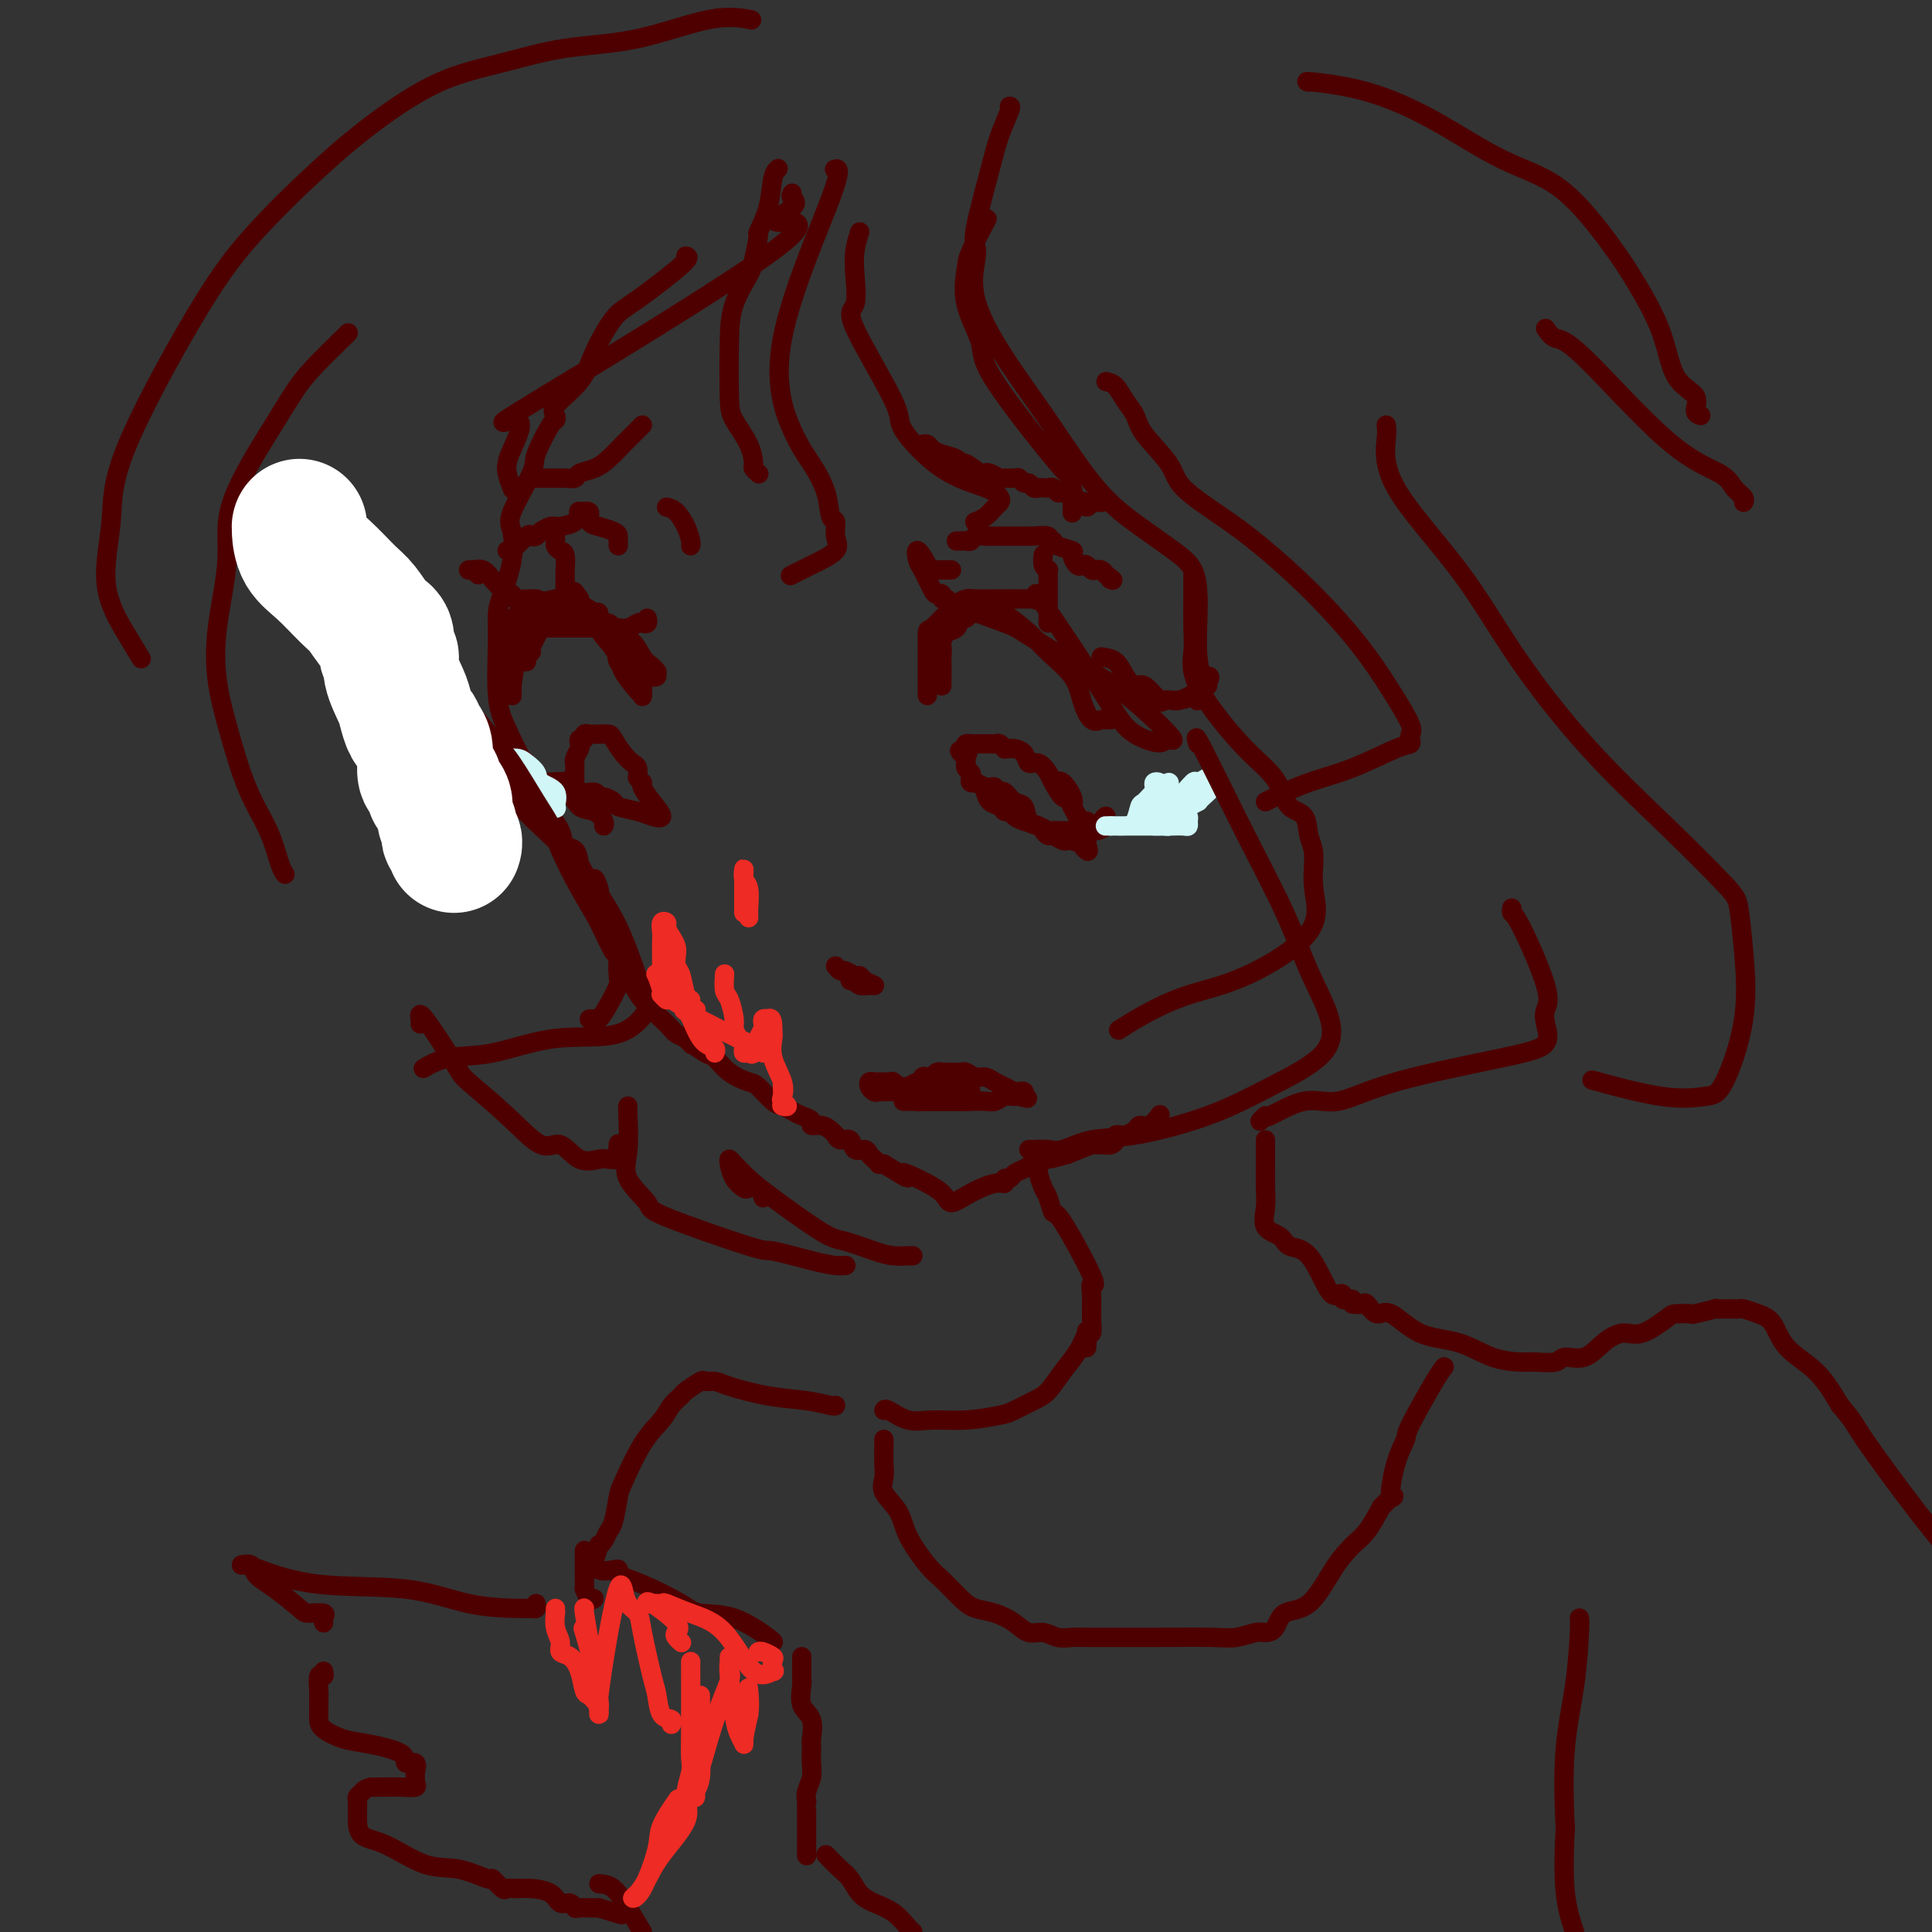 <svg viewBox='0 0 400 400' version='1.1' xmlns='http://www.w3.org/2000/svg' xmlns:xlink='http://www.w3.org/1999/xlink'><rect x="0" y="0" width="400" height="400" fill="#333333" stroke="none"/><g fill='none' stroke='#4E0000' stroke-width='4' stroke-linecap='round' stroke-linejoin='round'><path d='M142,53c0.474,0.127 0.948,0.255 -1,2c-1.948,1.745 -6.316,5.108 -9,7c-2.684,1.892 -3.682,2.313 -5,4c-1.318,1.687 -2.955,4.638 -4,7c-1.045,2.362 -1.496,4.134 -3,6c-1.504,1.866 -4.061,3.827 -5,5c-0.939,1.173 -0.262,1.558 0,2c0.262,0.442 0.108,0.941 0,1c-0.108,0.059 -0.169,-0.321 -1,1c-0.831,1.321 -2.431,4.342 -3,6c-0.569,1.658 -0.106,1.952 -1,4c-0.894,2.048 -3.143,5.849 -4,8c-0.857,2.151 -0.320,2.652 0,4c0.320,1.348 0.424,3.542 0,6c-0.424,2.458 -1.377,5.179 -2,7c-0.623,1.821 -0.917,2.741 -1,4c-0.083,1.259 0.043,2.855 0,6c-0.043,3.145 -0.257,7.837 0,11c0.257,3.163 0.985,4.796 2,7c1.015,2.204 2.318,4.979 3,6c0.682,1.021 0.745,0.289 1,1c0.255,0.711 0.702,2.864 1,4c0.298,1.136 0.446,1.254 1,2c0.554,0.746 1.514,2.121 2,3c0.486,0.879 0.498,1.263 1,2c0.502,0.737 1.495,1.826 2,3c0.505,1.174 0.520,2.431 1,3c0.480,0.569 1.423,0.448 2,1c0.577,0.552 0.789,1.776 1,3'/><path d='M120,179c3.249,5.986 2.871,3.453 3,3c0.129,-0.453 0.766,1.176 1,2c0.234,0.824 0.066,0.845 0,1c-0.066,0.155 -0.029,0.445 0,1c0.029,0.555 0.049,1.376 0,2c-0.049,0.624 -0.167,1.052 0,2c0.167,0.948 0.619,2.417 1,3c0.381,0.583 0.690,0.278 1,1c0.310,0.722 0.621,2.469 1,3c0.379,0.531 0.826,-0.153 1,0c0.174,0.153 0.075,1.145 0,2c-0.075,0.855 -0.126,1.573 0,2c0.126,0.427 0.429,0.562 1,1c0.571,0.438 1.409,1.178 2,2c0.591,0.822 0.936,1.727 2,3c1.064,1.273 2.846,2.916 4,4c1.154,1.084 1.681,1.610 2,2c0.319,0.390 0.432,0.643 1,1c0.568,0.357 1.591,0.816 2,1c0.409,0.184 0.205,0.092 0,0'/><path d='M142,215c2.234,2.276 0.819,0.967 1,1c0.181,0.033 1.959,1.407 3,2c1.041,0.593 1.346,0.404 2,1c0.654,0.596 1.655,1.977 3,3c1.345,1.023 3.032,1.689 4,2c0.968,0.311 1.217,0.269 2,1c0.783,0.731 2.098,2.237 3,3c0.902,0.763 1.389,0.783 2,1c0.611,0.217 1.347,0.632 2,1c0.653,0.368 1.225,0.690 2,1c0.775,0.310 1.753,0.609 2,1c0.247,0.391 -0.235,0.874 0,1c0.235,0.126 1.189,-0.106 2,0c0.811,0.106 1.478,0.548 2,1c0.522,0.452 0.898,0.913 1,1c0.102,0.087 -0.071,-0.202 0,0c0.071,0.202 0.386,0.894 1,1c0.614,0.106 1.526,-0.375 2,0c0.474,0.375 0.509,1.607 1,2c0.491,0.393 1.437,-0.052 2,0c0.563,0.052 0.743,0.602 1,1c0.257,0.398 0.591,0.642 1,1c0.409,0.358 0.893,0.828 1,1c0.107,0.172 -0.164,0.046 0,0c0.164,-0.046 0.761,-0.013 1,0c0.239,0.013 0.119,0.007 0,0'/><path d='M183,241c7.143,4.453 4.499,2.585 4,2c-0.499,-0.585 1.147,0.112 3,1c1.853,0.888 3.912,1.966 5,3c1.088,1.034 1.205,2.024 2,2c0.795,-0.024 2.269,-1.063 4,-2c1.731,-0.937 3.720,-1.771 5,-2c1.280,-0.229 1.851,0.146 2,0c0.149,-0.146 -0.125,-0.814 0,-1c0.125,-0.186 0.649,0.109 1,0c0.351,-0.109 0.528,-0.622 1,-1c0.472,-0.378 1.237,-0.622 2,-1c0.763,-0.378 1.522,-0.888 2,-1c0.478,-0.112 0.675,0.176 1,0c0.325,-0.176 0.780,-0.817 1,-1c0.220,-0.183 0.206,0.090 1,0c0.794,-0.090 2.397,-0.545 4,-1'/><path d='M221,239c4.870,-2.001 5.046,-2.003 5,-2c-0.046,0.003 -0.315,0.011 0,0c0.315,-0.011 1.212,-0.042 2,0c0.788,0.042 1.467,0.155 2,0c0.533,-0.155 0.920,-0.580 1,-1c0.080,-0.420 -0.148,-0.835 0,-1c0.148,-0.165 0.672,-0.081 1,0c0.328,0.081 0.460,0.158 1,0c0.540,-0.158 1.490,-0.550 2,-1c0.510,-0.450 0.581,-0.958 1,-1c0.419,-0.042 1.184,0.380 2,0c0.816,-0.380 1.681,-1.564 2,-2c0.319,-0.436 0.091,-0.125 0,0c-0.091,0.125 -0.046,0.062 0,0'/><path d='M215,242c-0.090,0.117 -0.180,0.235 0,1c0.180,0.765 0.631,2.178 1,3c0.369,0.822 0.655,1.053 1,2c0.345,0.947 0.748,2.611 1,3c0.252,0.389 0.355,-0.496 2,2c1.645,2.496 4.834,8.375 6,11c1.166,2.625 0.309,1.997 0,2c-0.309,0.003 -0.069,0.638 0,2c0.069,1.362 -0.034,3.450 0,5c0.034,1.550 0.205,2.562 0,3c-0.205,0.438 -0.787,0.303 -1,1c-0.213,0.697 -0.057,2.226 0,2c0.057,-0.226 0.016,-2.207 0,-3c-0.016,-0.793 -0.008,-0.396 0,0'/><path d='M192,144c0.000,-0.844 0.001,-1.687 0,-3c-0.001,-1.313 -0.003,-3.095 0,-4c0.003,-0.905 0.013,-0.931 0,-2c-0.013,-1.069 -0.047,-3.179 0,-4c0.047,-0.821 0.177,-0.352 1,-1c0.823,-0.648 2.340,-2.412 3,-3c0.660,-0.588 0.464,-0.001 1,0c0.536,0.001 1.806,-0.583 2,-1c0.194,-0.417 -0.687,-0.665 1,0c1.687,0.665 5.944,2.245 8,3c2.056,0.755 1.912,0.687 4,2c2.088,1.313 6.409,4.008 8,5c1.591,0.992 0.451,0.280 2,1c1.549,0.720 5.786,2.874 10,6c4.214,3.126 8.404,7.226 10,9c1.596,1.774 0.599,1.221 0,1c-0.599,-0.221 -0.799,-0.111 -1,0'/><path d='M241,153c0.267,1.578 -3.567,0.524 -6,-1c-2.433,-1.524 -3.465,-3.519 -7,-9c-3.535,-5.481 -9.573,-14.449 -12,-18c-2.427,-3.551 -1.244,-1.683 -1,-1c0.244,0.683 -0.452,0.183 -1,0c-0.548,-0.183 -0.948,-0.050 -1,0c-0.052,0.050 0.243,0.016 -1,0c-1.243,-0.016 -4.024,-0.015 -6,0c-1.976,0.015 -3.146,0.043 -4,0c-0.854,-0.043 -1.392,-0.156 -2,0c-0.608,0.156 -1.287,0.583 -2,1c-0.713,0.417 -1.459,0.825 -2,2c-0.541,1.175 -0.877,3.119 -1,5c-0.123,1.881 -0.033,3.700 0,5c0.033,1.300 0.009,2.081 0,3c-0.009,0.919 -0.003,1.977 0,2c0.003,0.023 0.001,-0.988 0,-2'/><path d='M195,140c-0.466,1.528 -0.132,-2.153 0,-4c0.132,-1.847 0.063,-1.862 0,-2c-0.063,-0.138 -0.119,-0.400 0,-1c0.119,-0.600 0.412,-1.538 1,-2c0.588,-0.462 1.471,-0.450 2,-1c0.529,-0.550 0.703,-1.664 1,-2c0.297,-0.336 0.718,0.107 1,0c0.282,-0.107 0.425,-0.764 1,-1c0.575,-0.236 1.582,-0.051 2,0c0.418,0.051 0.248,-0.032 1,0c0.752,0.032 2.425,0.177 3,0c0.575,-0.177 0.051,-0.677 1,0c0.949,0.677 3.370,2.533 5,4c1.630,1.467 2.468,2.547 4,4c1.532,1.453 3.758,3.279 5,5c1.242,1.721 1.499,3.337 2,5c0.501,1.663 1.245,3.374 2,4c0.755,0.626 1.522,0.168 2,0c0.478,-0.168 0.667,-0.045 1,0c0.333,0.045 0.809,0.013 1,0c0.191,-0.013 0.095,-0.006 0,0'/><path d='M204,164c0.220,0.764 0.440,1.528 1,2c0.560,0.472 1.462,0.651 2,1c0.538,0.349 0.714,0.867 1,1c0.286,0.133 0.682,-0.118 1,0c0.318,0.118 0.556,0.606 1,1c0.444,0.394 1.092,0.694 2,1c0.908,0.306 2.074,0.618 3,1c0.926,0.382 1.610,0.834 2,1c0.390,0.166 0.485,0.045 1,0c0.515,-0.045 1.451,-0.016 2,0c0.549,0.016 0.710,0.018 1,0c0.290,-0.018 0.708,-0.057 1,0c0.292,0.057 0.459,0.209 1,0c0.541,-0.209 1.456,-0.779 2,-1c0.544,-0.221 0.718,-0.092 1,0c0.282,0.092 0.674,0.148 1,0c0.326,-0.148 0.588,-0.502 1,-1c0.412,-0.498 0.975,-1.142 1,-1c0.025,0.142 -0.487,1.071 -1,2'/><path d='M228,171c1.413,0.104 -0.055,0.865 -1,1c-0.945,0.135 -1.365,-0.355 -2,0c-0.635,0.355 -1.483,1.555 -2,2c-0.517,0.445 -0.702,0.134 -1,0c-0.298,-0.134 -0.710,-0.091 -1,0c-0.290,0.091 -0.458,0.231 -1,0c-0.542,-0.231 -1.459,-0.833 -2,-1c-0.541,-0.167 -0.708,0.102 -1,0c-0.292,-0.102 -0.711,-0.575 -1,-1c-0.289,-0.425 -0.448,-0.801 -1,-1c-0.552,-0.199 -1.496,-0.220 -2,-1c-0.504,-0.780 -0.569,-2.318 -1,-3c-0.431,-0.682 -1.228,-0.508 -2,-1c-0.772,-0.492 -1.518,-1.649 -2,-2c-0.482,-0.351 -0.702,0.103 -1,0c-0.298,-0.103 -0.676,-0.763 -1,-1c-0.324,-0.237 -0.593,-0.050 -1,0c-0.407,0.050 -0.950,-0.038 -1,0c-0.050,0.038 0.393,0.204 0,0c-0.393,-0.204 -1.621,-0.776 -2,-1c-0.379,-0.224 0.091,-0.101 0,0c-0.091,0.101 -0.742,0.181 -1,0c-0.258,-0.181 -0.122,-0.622 0,-1c0.122,-0.378 0.229,-0.692 0,-1c-0.229,-0.308 -0.793,-0.608 -1,-1c-0.207,-0.392 -0.056,-0.875 0,-1c0.056,-0.125 0.016,0.107 0,0c-0.016,-0.107 -0.008,-0.554 0,-1'/><path d='M200,157c-2.634,-2.657 -0.718,-1.300 0,-1c0.718,0.300 0.238,-0.455 0,-1c-0.238,-0.545 -0.232,-0.878 0,-1c0.232,-0.122 0.692,-0.032 1,0c0.308,0.032 0.463,0.008 1,0c0.537,-0.008 1.454,0.002 2,0c0.546,-0.002 0.720,-0.015 1,0c0.280,0.015 0.667,0.057 1,0c0.333,-0.057 0.613,-0.212 1,0c0.387,0.212 0.881,0.790 1,1c0.119,0.210 -0.138,0.050 0,0c0.138,-0.050 0.669,0.009 1,0c0.331,-0.009 0.460,-0.087 1,0c0.540,0.087 1.492,0.339 2,1c0.508,0.661 0.574,1.730 1,2c0.426,0.270 1.214,-0.258 2,0c0.786,0.258 1.572,1.303 2,2c0.428,0.697 0.500,1.046 1,2c0.500,0.954 1.430,2.514 2,3c0.570,0.486 0.780,-0.102 1,0c0.220,0.102 0.451,0.896 1,2c0.549,1.104 1.415,2.519 2,3c0.585,0.481 0.889,0.027 1,0c0.111,-0.027 0.030,0.374 0,1c-0.030,0.626 -0.008,1.476 0,2c0.008,0.524 0.002,0.721 0,1c-0.002,0.279 -0.001,0.639 0,1'/><path d='M225,175c1.010,2.372 -0.464,0.802 -1,0c-0.536,-0.802 -0.133,-0.836 0,-1c0.133,-0.164 -0.003,-0.460 0,-1c0.003,-0.540 0.146,-1.326 0,-2c-0.146,-0.674 -0.582,-1.235 -1,-2c-0.418,-0.765 -0.820,-1.732 -1,-2c-0.180,-0.268 -0.139,0.163 0,0c0.139,-0.163 0.378,-0.920 0,-2c-0.378,-1.080 -1.371,-2.483 -2,-3c-0.629,-0.517 -0.894,-0.148 -1,0c-0.106,0.148 -0.053,0.074 0,0'/><path d='M228,136c1.092,0.150 2.184,0.300 3,1c0.816,0.700 1.355,1.949 2,3c0.645,1.051 1.394,1.903 2,2c0.606,0.097 1.067,-0.563 2,0c0.933,0.563 2.339,2.347 3,3c0.661,0.653 0.579,0.173 1,0c0.421,-0.173 1.345,-0.040 2,0c0.655,0.040 1.041,-0.013 1,0c-0.041,0.013 -0.508,0.092 0,0c0.508,-0.092 1.993,-0.353 3,-1c1.007,-0.647 1.538,-1.679 2,-2c0.462,-0.321 0.855,0.067 1,0c0.145,-0.067 0.041,-0.591 0,-1c-0.041,-0.409 -0.021,-0.705 0,-1'/><path d='M250,140c1.321,-0.215 -0.378,1.746 -2,3c-1.622,1.254 -3.167,1.799 -4,2c-0.833,0.201 -0.952,0.057 -1,0c-0.048,-0.057 -0.024,-0.029 0,0'/><path d='M197,118c-0.897,-0.000 -1.793,-0.000 -2,0c-0.207,0.000 0.277,0.001 0,0c-0.277,-0.001 -1.315,-0.004 -2,0c-0.685,0.004 -1.019,0.015 -1,0c0.019,-0.015 0.390,-0.057 0,-1c-0.390,-0.943 -1.542,-2.788 -2,-3c-0.458,-0.212 -0.224,1.210 0,2c0.224,0.790 0.437,0.948 1,2c0.563,1.052 1.475,2.999 2,4c0.525,1.001 0.663,1.054 1,1c0.337,-0.054 0.873,-0.217 1,0c0.127,0.217 -0.153,0.815 0,1c0.153,0.185 0.741,-0.041 1,0c0.259,0.041 0.191,0.351 1,1c0.809,0.649 2.495,1.638 3,2c0.505,0.362 -0.172,0.097 0,0c0.172,-0.097 1.192,-0.028 2,0c0.808,0.028 1.404,0.014 2,0'/><path d='M204,127c1.400,0.467 0.400,0.133 0,0c-0.400,-0.133 -0.200,-0.067 0,0'/><path d='M217,129c-0.000,-0.477 -0.000,-0.955 0,-1c0.000,-0.045 0.001,0.342 0,-1c-0.001,-1.342 -0.004,-4.414 0,-6c0.004,-1.586 0.015,-1.686 0,-2c-0.015,-0.314 -0.057,-0.841 0,-1c0.057,-0.159 0.211,0.050 0,0c-0.211,-0.050 -0.788,-0.360 -1,-1c-0.212,-0.640 -0.061,-1.612 0,-2c0.061,-0.388 0.030,-0.194 0,0'/><path d='M198,112c0.336,0.008 0.672,0.016 1,0c0.328,-0.016 0.647,-0.057 1,0c0.353,0.057 0.741,0.211 1,0c0.259,-0.211 0.388,-0.789 1,-1c0.612,-0.211 1.708,-0.057 2,0c0.292,0.057 -0.220,0.015 0,0c0.220,-0.015 1.172,-0.004 2,0c0.828,0.004 1.531,0.001 2,0c0.469,-0.001 0.704,-0.000 1,0c0.296,0.000 0.654,0.000 1,0c0.346,-0.000 0.679,-0.001 1,0c0.321,0.001 0.631,0.004 1,0c0.369,-0.004 0.796,-0.016 1,0c0.204,0.016 0.185,0.060 1,0c0.815,-0.060 2.465,-0.223 3,0c0.535,0.223 -0.043,0.832 0,1c0.043,0.168 0.708,-0.105 1,0c0.292,0.105 0.211,0.589 1,1c0.789,0.411 2.449,0.750 3,1c0.551,0.250 -0.007,0.410 0,1c0.007,0.590 0.579,1.608 1,2c0.421,0.392 0.690,0.157 1,0c0.310,-0.157 0.660,-0.235 1,0c0.340,0.235 0.668,0.785 1,1c0.332,0.215 0.666,0.096 1,0c0.334,-0.096 0.667,-0.170 1,0c0.333,0.170 0.667,0.585 1,1'/><path d='M229,119c2.089,1.467 1.311,1.133 1,1c-0.311,-0.133 -0.156,-0.067 0,0'/><path d='M191,92c0.348,-0.089 0.695,-0.177 1,0c0.305,0.177 0.566,0.620 1,1c0.434,0.380 1.041,0.698 2,1c0.959,0.302 2.271,0.589 3,1c0.729,0.411 0.877,0.946 1,1c0.123,0.054 0.222,-0.374 1,0c0.778,0.374 2.235,1.550 3,2c0.765,0.450 0.839,0.173 1,0c0.161,-0.173 0.410,-0.244 1,0c0.590,0.244 1.520,0.801 2,1c0.480,0.199 0.510,0.038 1,0c0.490,-0.038 1.441,0.046 2,0c0.559,-0.046 0.727,-0.223 1,0c0.273,0.223 0.650,0.844 1,1c0.350,0.156 0.671,-0.154 1,0c0.329,0.154 0.665,0.772 1,1c0.335,0.228 0.667,0.065 1,0c0.333,-0.065 0.665,-0.032 1,0c0.335,0.032 0.671,0.064 1,0c0.329,-0.064 0.649,-0.224 1,0c0.351,0.224 0.733,0.833 1,1c0.267,0.167 0.418,-0.109 1,0c0.582,0.109 1.595,0.603 2,1c0.405,0.397 0.203,0.699 0,1'/><path d='M222,104c5.205,1.856 2.718,0.497 2,0c-0.718,-0.497 0.333,-0.133 1,0c0.667,0.133 0.949,0.036 1,0c0.051,-0.036 -0.131,-0.010 0,0c0.131,0.010 0.574,0.003 1,0c0.426,-0.003 0.836,-0.001 1,0c0.164,0.001 0.082,0.000 0,0'/><path d='M173,200c0.363,0.455 0.726,0.909 1,1c0.274,0.091 0.460,-0.182 1,0c0.540,0.182 1.435,0.819 2,1c0.565,0.181 0.800,-0.094 1,0c0.200,0.094 0.365,0.557 1,1c0.635,0.443 1.740,0.865 2,1c0.260,0.135 -0.326,-0.016 -1,0c-0.674,0.016 -1.435,0.201 -2,0c-0.565,-0.201 -0.935,-0.786 -1,-1c-0.065,-0.214 0.175,-0.058 0,0c-0.175,0.058 -0.764,0.016 -1,0c-0.236,-0.016 -0.118,-0.008 0,0'/><path d='M187,228c0.358,-0.000 0.715,-0.000 1,0c0.285,0.000 0.497,0.000 1,0c0.503,-0.000 1.298,-0.000 2,0c0.702,0.000 1.310,0.000 2,0c0.690,-0.000 1.462,-0.000 2,0c0.538,0.000 0.842,0.000 1,0c0.158,-0.000 0.169,-0.000 1,0c0.831,0.000 2.483,0.001 3,0c0.517,-0.001 -0.102,-0.004 0,0c0.102,0.004 0.925,0.015 1,0c0.075,-0.015 -0.599,-0.057 -1,0c-0.401,0.057 -0.528,0.211 -1,0c-0.472,-0.211 -1.290,-0.789 -2,-1c-0.710,-0.211 -1.314,-0.057 -2,0c-0.686,0.057 -1.454,0.015 -2,0c-0.546,-0.015 -0.870,-0.004 -1,0c-0.130,0.004 -0.065,0.002 0,0'/><path d='M191,227c-0.220,0.111 -0.439,0.222 -1,0c-0.561,-0.222 -1.463,-0.777 -2,-1c-0.537,-0.223 -0.708,-0.112 -1,0c-0.292,0.112 -0.704,0.227 -1,0c-0.296,-0.227 -0.475,-0.794 -1,-1c-0.525,-0.206 -1.395,-0.051 -2,0c-0.605,0.051 -0.944,-0.000 -1,0c-0.056,0.000 0.173,0.053 0,0c-0.173,-0.053 -0.747,-0.210 -1,0c-0.253,0.210 -0.183,0.787 0,1c0.183,0.213 0.481,0.061 1,0c0.519,-0.061 1.260,-0.030 2,0'/><path d='M184,226c-0.616,-0.382 1.344,-0.839 2,-1c0.656,-0.161 0.008,-0.028 0,0c-0.008,0.028 0.624,-0.049 1,0c0.376,0.049 0.496,0.223 1,0c0.504,-0.223 1.392,-0.843 2,-1c0.608,-0.157 0.936,0.150 1,0c0.064,-0.150 -0.137,-0.758 0,-1c0.137,-0.242 0.610,-0.117 1,0c0.390,0.117 0.696,0.228 1,0c0.304,-0.228 0.606,-0.793 1,-1c0.394,-0.207 0.879,-0.056 1,0c0.121,0.056 -0.122,0.015 0,0c0.122,-0.015 0.609,-0.005 1,0c0.391,0.005 0.685,0.005 1,0c0.315,-0.005 0.651,-0.016 1,0c0.349,0.016 0.712,0.060 1,0c0.288,-0.060 0.499,-0.224 1,0c0.501,0.224 1.290,0.834 2,1c0.710,0.166 1.342,-0.113 2,0c0.658,0.113 1.343,0.618 2,1c0.657,0.382 1.287,0.641 2,1c0.713,0.359 1.511,0.818 2,1c0.489,0.182 0.670,0.087 1,0c0.330,-0.087 0.809,-0.168 1,0c0.191,0.168 0.096,0.584 0,1'/><path d='M212,227c1.820,0.769 -0.131,0.192 -1,0c-0.869,-0.192 -0.656,0.001 -1,0c-0.344,-0.001 -1.247,-0.196 -2,0c-0.753,0.196 -1.358,0.785 -2,1c-0.642,0.215 -1.323,0.058 -2,0c-0.677,-0.058 -1.352,-0.015 -2,0c-0.648,0.015 -1.269,0.004 -2,0c-0.731,-0.004 -1.572,-0.001 -2,0c-0.428,0.001 -0.443,0.000 -1,0c-0.557,-0.000 -1.654,-0.000 -2,0c-0.346,0.000 0.061,0.000 0,0c-0.061,-0.000 -0.589,-0.000 -1,0c-0.411,0.000 -0.703,0.001 -1,0c-0.297,-0.001 -0.598,-0.004 -1,0c-0.402,0.004 -0.903,0.015 -1,0c-0.097,-0.015 0.211,-0.056 0,0c-0.211,0.056 -0.941,0.207 -1,0c-0.059,-0.207 0.555,-0.774 1,-1c0.445,-0.226 0.723,-0.113 1,0'/><path d='M192,227c-2.980,0.061 -0.431,0.212 1,0c1.431,-0.212 1.745,-0.789 2,-1c0.255,-0.211 0.452,-0.057 1,0c0.548,0.057 1.448,0.015 2,0c0.552,-0.015 0.755,-0.004 1,0c0.245,0.004 0.533,0.002 1,0c0.467,-0.002 1.113,-0.004 1,0c-0.113,0.004 -0.986,0.015 -1,0c-0.014,-0.015 0.830,-0.057 0,0c-0.830,0.057 -3.336,0.211 -5,0c-1.664,-0.211 -2.487,-0.789 -3,-1c-0.513,-0.211 -0.715,-0.057 -1,0c-0.285,0.057 -0.654,0.015 -1,0c-0.346,-0.015 -0.670,-0.004 -1,0c-0.330,0.004 -0.665,0.002 -1,0'/><path d='M188,225c-2.190,-0.171 -1.164,-0.098 -1,0c0.164,0.098 -0.534,0.223 -1,0c-0.466,-0.223 -0.698,-0.792 -1,-1c-0.302,-0.208 -0.672,-0.056 -1,0c-0.328,0.056 -0.613,0.014 -1,0c-0.387,-0.014 -0.875,-0.001 -1,0c-0.125,0.001 0.113,-0.010 0,0c-0.113,0.010 -0.576,0.041 -1,0c-0.424,-0.041 -0.809,-0.155 -1,0c-0.191,0.155 -0.188,0.577 0,1c0.188,0.423 0.561,0.845 1,1c0.439,0.155 0.944,0.041 1,0c0.056,-0.041 -0.335,-0.011 0,0c0.335,0.011 1.398,0.003 2,0c0.602,-0.003 0.743,-0.001 1,0c0.257,0.001 0.628,0.000 1,0'/><path d='M186,226c0.570,0.309 -0.005,0.083 0,0c0.005,-0.083 0.589,-0.022 1,0c0.411,0.022 0.649,0.006 1,0c0.351,-0.006 0.815,-0.002 1,0c0.185,0.002 0.093,0.001 0,0'/></g>
<g fill='none' stroke='#D0F6F7' stroke-width='4' stroke-linecap='round' stroke-linejoin='round'><path d='M231,171c-0.173,-0.007 -0.346,-0.014 0,0c0.346,0.014 1.210,0.049 2,0c0.790,-0.049 1.507,-0.180 2,-1c0.493,-0.820 0.762,-2.327 1,-3c0.238,-0.673 0.446,-0.510 1,-1c0.554,-0.490 1.455,-1.631 2,-2c0.545,-0.369 0.734,0.036 1,0c0.266,-0.036 0.607,-0.512 1,-1c0.393,-0.488 0.837,-0.990 1,-1c0.163,-0.010 0.044,0.470 0,1c-0.044,0.530 -0.015,1.109 0,2c0.015,0.891 0.015,2.095 0,3c-0.015,0.905 -0.044,1.510 0,2c0.044,0.490 0.163,0.863 0,1c-0.163,0.137 -0.608,0.037 -1,0c-0.392,-0.037 -0.732,-0.010 -1,0c-0.268,0.010 -0.464,0.003 -1,0c-0.536,-0.003 -1.412,-0.001 -3,0c-1.588,0.001 -3.889,0.000 -5,0c-1.111,-0.000 -1.032,-0.000 -1,0c0.032,0.000 0.016,0.000 0,0'/><path d='M230,171c-2.000,0.000 -1.000,0.000 0,0'/><path d='M236,170c0.732,0.049 1.464,0.098 2,0c0.536,-0.098 0.876,-0.345 1,-1c0.124,-0.655 0.032,-1.720 0,-2c-0.032,-0.280 -0.005,0.226 0,0c0.005,-0.226 -0.011,-1.183 0,-2c0.011,-0.817 0.048,-1.495 0,-2c-0.048,-0.505 -0.182,-0.836 0,-1c0.182,-0.164 0.678,-0.160 1,0c0.322,0.160 0.468,0.477 1,1c0.532,0.523 1.449,1.253 2,2c0.551,0.747 0.737,1.510 1,2c0.263,0.490 0.604,0.706 1,1c0.396,0.294 0.845,0.667 1,1c0.155,0.333 0.014,0.625 0,1c-0.014,0.375 0.099,0.832 0,1c-0.099,0.168 -0.411,0.045 -1,0c-0.589,-0.045 -1.454,-0.013 -2,0c-0.546,0.013 -0.773,0.006 -1,0'/><path d='M242,171c-0.801,0.000 -0.802,0.000 -1,0c-0.198,-0.000 -0.592,0.000 -1,0c-0.408,0.000 -0.831,0.000 -1,0c-0.169,0.000 -0.085,0.000 0,0'/><path d='M238,168c0.322,0.084 0.643,0.169 1,0c0.357,-0.169 0.749,-0.590 1,-1c0.251,-0.410 0.361,-0.807 1,-1c0.639,-0.193 1.807,-0.182 3,-1c1.193,-0.818 2.410,-2.465 3,-3c0.590,-0.535 0.552,0.041 1,0c0.448,-0.041 1.382,-0.698 2,-1c0.618,-0.302 0.922,-0.249 1,0c0.078,0.249 -0.068,0.693 0,1c0.068,0.307 0.351,0.478 0,1c-0.351,0.522 -1.337,1.394 -2,2c-0.663,0.606 -1.005,0.947 -1,1c0.005,0.053 0.357,-0.182 0,0c-0.357,0.182 -1.423,0.781 -2,1c-0.577,0.219 -0.666,0.059 -1,0c-0.334,-0.059 -0.913,-0.016 -1,0c-0.087,0.016 0.317,0.004 0,0c-0.317,-0.004 -1.355,-0.001 -2,0c-0.645,0.001 -0.899,0.000 -1,0c-0.101,-0.000 -0.051,-0.000 0,0'/></g>
<g fill='none' stroke='#4E0000' stroke-width='4' stroke-linecap='round' stroke-linejoin='round'><path d='M109,137c-0.127,-0.311 -0.254,-0.622 0,-1c0.254,-0.378 0.891,-0.823 1,-1c0.109,-0.177 -0.308,-0.086 0,-1c0.308,-0.914 1.341,-2.833 2,-4c0.659,-1.167 0.945,-1.580 1,-2c0.055,-0.420 -0.122,-0.845 0,-1c0.122,-0.155 0.543,-0.041 1,0c0.457,0.041 0.948,0.007 1,0c0.052,-0.007 -0.337,0.012 0,0c0.337,-0.012 1.399,-0.056 2,0c0.601,0.056 0.743,0.213 1,0c0.257,-0.213 0.631,-0.795 1,-1c0.369,-0.205 0.732,-0.032 1,0c0.268,0.032 0.441,-0.076 1,0c0.559,0.076 1.504,0.337 2,1c0.496,0.663 0.541,1.728 1,2c0.459,0.272 1.330,-0.250 2,0c0.670,0.250 1.138,1.273 2,2c0.862,0.727 2.117,1.157 3,2c0.883,0.843 1.395,2.098 2,3c0.605,0.902 1.302,1.451 2,2'/><path d='M135,138c2.230,2.024 0.306,1.084 0,1c-0.306,-0.084 1.007,0.690 1,1c-0.007,0.310 -1.335,0.157 -2,0c-0.665,-0.157 -0.668,-0.319 -1,-1c-0.332,-0.681 -0.992,-1.881 -2,-3c-1.008,-1.119 -2.363,-2.156 -3,-3c-0.637,-0.844 -0.558,-1.494 -1,-2c-0.442,-0.506 -1.407,-0.868 -2,-1c-0.593,-0.132 -0.813,-0.035 -1,0c-0.187,0.035 -0.342,0.010 -1,0c-0.658,-0.010 -1.821,-0.003 -3,0c-1.179,0.003 -2.375,0.001 -3,0c-0.625,-0.001 -0.678,-0.000 -1,0c-0.322,0.000 -0.912,0.000 -1,0c-0.088,-0.000 0.327,-0.001 0,0c-0.327,0.001 -1.397,0.003 -2,0c-0.603,-0.003 -0.739,-0.011 -1,0c-0.261,0.011 -0.647,0.041 -1,0c-0.353,-0.041 -0.672,-0.155 -1,0c-0.328,0.155 -0.664,0.577 -1,1'/><path d='M109,131c-2.868,0.473 -2.036,1.156 -2,2c0.036,0.844 -0.722,1.848 -1,3c-0.278,1.152 -0.074,2.453 0,3c0.074,0.547 0.019,0.342 0,1c-0.019,0.658 -0.001,2.179 0,3c0.001,0.821 -0.014,0.940 0,1c0.014,0.060 0.056,0.059 0,0c-0.056,-0.059 -0.211,-0.176 0,-2c0.211,-1.824 0.788,-5.354 1,-6c0.212,-0.646 0.059,1.592 1,0c0.941,-1.592 2.975,-7.015 4,-9c1.025,-1.985 1.042,-0.532 1,0c-0.042,0.532 -0.141,0.143 0,0c0.141,-0.143 0.522,-0.038 1,0c0.478,0.038 1.052,0.010 2,0c0.948,-0.010 2.271,-0.003 3,0c0.729,0.003 0.865,0.001 1,0'/><path d='M120,127c1.648,-0.010 1.769,-0.035 2,0c0.231,0.035 0.572,0.129 1,0c0.428,-0.129 0.941,-0.480 1,0c0.059,0.480 -0.338,1.791 0,3c0.338,1.209 1.409,2.316 2,3c0.591,0.684 0.701,0.947 1,1c0.299,0.053 0.787,-0.102 1,0c0.213,0.102 0.151,0.461 0,1c-0.151,0.539 -0.390,1.256 0,2c0.390,0.744 1.411,1.513 2,2c0.589,0.487 0.747,0.691 1,1c0.253,0.309 0.603,0.724 1,1c0.397,0.276 0.841,0.415 1,1c0.159,0.585 0.031,1.617 0,2c-0.031,0.383 0.034,0.115 0,0c-0.034,-0.115 -0.168,-0.079 -1,-1c-0.832,-0.921 -2.364,-2.800 -3,-4c-0.636,-1.200 -0.378,-1.722 -1,-3c-0.622,-1.278 -2.126,-3.312 -3,-5c-0.874,-1.688 -1.120,-3.031 -2,-4c-0.880,-0.969 -2.394,-1.562 -3,-2c-0.606,-0.438 -0.303,-0.719 0,-1'/><path d='M120,124c-2.131,-3.098 -0.959,-0.842 -1,0c-0.041,0.842 -1.294,0.271 -2,0c-0.706,-0.271 -0.865,-0.240 -2,0c-1.135,0.240 -3.245,0.690 -4,1c-0.755,0.310 -0.153,0.479 -1,1c-0.847,0.521 -3.141,1.394 -4,2c-0.859,0.606 -0.282,0.946 0,1c0.282,0.054 0.268,-0.178 0,0c-0.268,0.178 -0.791,0.765 -1,1c-0.209,0.235 -0.105,0.117 0,0'/><path d='M116,126c-0.082,0.081 -0.165,0.161 -1,0c-0.835,-0.161 -2.424,-0.564 -3,-1c-0.576,-0.436 -0.140,-0.905 -1,-1c-0.860,-0.095 -3.015,0.185 -4,0c-0.985,-0.185 -0.800,-0.833 -1,-1c-0.200,-0.167 -0.785,0.147 -1,0c-0.215,-0.147 -0.062,-0.756 0,-1c0.062,-0.244 0.031,-0.122 0,0'/><path d='M99,119c-0.458,-0.423 -0.915,-0.847 -1,-1c-0.085,-0.153 0.203,-0.036 0,0c-0.203,0.036 -0.897,-0.009 -1,0c-0.103,0.009 0.384,0.071 1,0c0.616,-0.071 1.360,-0.274 2,0c0.640,0.274 1.177,1.027 2,2c0.823,0.973 1.932,2.168 3,3c1.068,0.832 2.095,1.301 3,2c0.905,0.699 1.687,1.628 2,2c0.313,0.372 0.156,0.186 0,0'/><path d='M117,125c0.000,-0.429 0.001,-0.857 0,-1c-0.001,-0.143 -0.003,0.001 0,-1c0.003,-1.001 0.011,-3.147 0,-4c-0.011,-0.853 -0.041,-0.413 0,-1c0.041,-0.587 0.155,-2.199 0,-3c-0.155,-0.801 -0.577,-0.789 -1,-1c-0.423,-0.211 -0.845,-0.644 -1,-1c-0.155,-0.356 -0.042,-0.634 0,-1c0.042,-0.366 0.012,-0.819 0,-1c-0.012,-0.181 -0.006,-0.091 0,0'/><path d='M119,162c0.000,-0.331 0.000,-0.663 0,-1c-0.000,-0.337 -0.001,-0.681 0,-1c0.001,-0.319 0.004,-0.614 0,-1c-0.004,-0.386 -0.015,-0.863 0,-1c0.015,-0.137 0.055,0.064 0,0c-0.055,-0.064 -0.207,-0.394 0,-1c0.207,-0.606 0.773,-1.487 1,-2c0.227,-0.513 0.116,-0.659 0,-1c-0.116,-0.341 -0.238,-0.876 0,-1c0.238,-0.124 0.836,0.163 1,0c0.164,-0.163 -0.107,-0.776 0,-1c0.107,-0.224 0.591,-0.059 1,0c0.409,0.059 0.742,0.011 1,0c0.258,-0.011 0.440,0.014 1,0c0.560,-0.014 1.499,-0.068 2,0c0.501,0.068 0.565,0.259 1,1c0.435,0.741 1.240,2.034 2,3c0.760,0.966 1.474,1.606 2,2c0.526,0.394 0.865,0.541 1,1c0.135,0.459 0.068,1.229 0,2'/><path d='M132,161c1.022,1.439 1.077,1.038 1,1c-0.077,-0.038 -0.287,0.288 0,1c0.287,0.712 1.071,1.809 2,3c0.929,1.191 2.002,2.474 2,3c-0.002,0.526 -1.079,0.295 -2,0c-0.921,-0.295 -1.686,-0.652 -3,-1c-1.314,-0.348 -3.176,-0.686 -4,-1c-0.824,-0.314 -0.609,-0.604 -1,-1c-0.391,-0.396 -1.388,-0.898 -2,-1c-0.612,-0.102 -0.839,0.197 -1,0c-0.161,-0.197 -0.256,-0.890 -1,-1c-0.744,-0.110 -2.136,0.364 -3,0c-0.864,-0.364 -1.201,-1.564 -2,-2c-0.799,-0.436 -2.059,-0.106 -3,0c-0.941,0.106 -1.561,-0.010 -2,0c-0.439,0.010 -0.697,0.146 -1,0c-0.303,-0.146 -0.652,-0.573 -1,-1'/><path d='M111,161c-3.687,-1.015 0.096,0.449 2,1c1.904,0.551 1.928,0.190 2,0c0.072,-0.190 0.190,-0.210 1,0c0.810,0.210 2.312,0.648 3,1c0.688,0.352 0.562,0.616 1,1c0.438,0.384 1.441,0.887 2,1c0.559,0.113 0.674,-0.166 1,0c0.326,0.166 0.861,0.777 1,1c0.139,0.223 -0.120,0.060 0,0c0.120,-0.060 0.620,-0.016 1,0c0.380,0.016 0.641,0.004 1,0c0.359,-0.004 0.817,-0.001 1,0c0.183,0.001 0.092,0.001 0,0'/><path d='M121,165c-0.787,-0.301 -1.573,-0.602 -2,-1c-0.427,-0.398 -0.494,-0.892 -1,-1c-0.506,-0.108 -1.450,0.171 -2,0c-0.550,-0.171 -0.705,-0.791 -1,-1c-0.295,-0.209 -0.729,-0.007 -1,0c-0.271,0.007 -0.379,-0.182 0,0c0.379,0.182 1.244,0.735 2,1c0.756,0.265 1.404,0.243 2,1c0.596,0.757 1.140,2.294 2,3c0.860,0.706 2.035,0.581 3,1c0.965,0.419 1.721,1.382 2,2c0.279,0.618 0.080,0.891 0,1c-0.080,0.109 -0.040,0.055 0,0'/></g>
<g fill='none' stroke='#D0F6F7' stroke-width='4' stroke-linecap='round' stroke-linejoin='round'><path d='M105,163c-0.422,-0.449 -0.844,-0.897 -1,-1c-0.156,-0.103 -0.046,0.140 0,0c0.046,-0.140 0.028,-0.664 0,-1c-0.028,-0.336 -0.064,-0.483 0,-1c0.064,-0.517 0.229,-1.404 0,-2c-0.229,-0.596 -0.853,-0.900 -1,-1c-0.147,-0.100 0.182,0.004 1,0c0.818,-0.004 2.126,-0.116 3,0c0.874,0.116 1.316,0.459 2,1c0.684,0.541 1.611,1.280 2,2c0.389,0.720 0.240,1.419 1,2c0.760,0.581 2.431,1.042 3,2c0.569,0.958 0.038,2.412 0,3c-0.038,0.588 0.418,0.311 0,0c-0.418,-0.311 -1.709,-0.655 -3,-1'/><path d='M112,166c-1.111,0.189 -2.390,-0.339 -4,-1c-1.610,-0.661 -3.551,-1.453 -5,-3c-1.449,-1.547 -2.406,-3.847 -3,-5c-0.594,-1.153 -0.825,-1.157 -1,-1c-0.175,0.157 -0.296,0.477 1,1c1.296,0.523 4.007,1.251 5,2c0.993,0.749 0.266,1.520 1,2c0.734,0.480 2.928,0.668 4,1c1.072,0.332 1.020,0.809 1,1c-0.020,0.191 -0.010,0.095 0,0'/></g>
<g fill='none' stroke='#4E0000' stroke-width='4' stroke-linecap='round' stroke-linejoin='round'><path d='M124,129c-0.163,0.423 -0.325,0.846 0,1c0.325,0.154 1.138,0.037 2,0c0.862,-0.037 1.775,0.004 2,0c0.225,-0.004 -0.237,-0.053 0,0c0.237,0.053 1.174,0.207 2,0c0.826,-0.207 1.542,-0.774 2,-1c0.458,-0.226 0.659,-0.112 1,0c0.341,0.112 0.823,0.223 1,0c0.177,-0.223 0.051,-0.778 0,-1c-0.051,-0.222 -0.025,-0.111 0,0'/><path d='M105,114c0.507,-0.091 1.015,-0.181 1,0c-0.015,0.181 -0.552,0.634 0,0c0.552,-0.634 2.193,-2.356 3,-3c0.807,-0.644 0.780,-0.211 1,0c0.220,0.211 0.687,0.201 1,0c0.313,-0.201 0.472,-0.591 1,-1c0.528,-0.409 1.424,-0.835 2,-1c0.576,-0.165 0.832,-0.068 1,0c0.168,0.068 0.249,0.108 1,0c0.751,-0.108 2.171,-0.362 3,-1c0.829,-0.638 1.068,-1.659 1,-2c-0.068,-0.341 -0.441,-0.001 0,0c0.441,0.001 1.698,-0.336 2,0c0.302,0.336 -0.350,1.347 0,2c0.350,0.653 1.701,0.948 2,1c0.299,0.052 -0.456,-0.140 0,0c0.456,0.140 2.122,0.612 3,1c0.878,0.388 0.967,0.692 1,1c0.033,0.308 0.009,0.621 0,1c-0.009,0.379 -0.003,0.822 0,1c0.003,0.178 0.001,0.089 0,0'/><path d='M133,88c-0.351,0.350 -0.701,0.699 -1,1c-0.299,0.301 -0.546,0.553 -1,1c-0.454,0.447 -1.115,1.090 -2,2c-0.885,0.910 -1.995,2.086 -3,3c-1.005,0.914 -1.904,1.565 -3,2c-1.096,0.435 -2.388,0.652 -3,1c-0.612,0.348 -0.545,0.825 -1,1c-0.455,0.175 -1.431,0.047 -2,0c-0.569,-0.047 -0.730,-0.013 -1,0c-0.270,0.013 -0.651,0.003 -1,0c-0.349,-0.003 -0.668,-0.001 -1,0c-0.332,0.001 -0.677,0.000 -1,0c-0.323,-0.000 -0.626,-0.000 -1,0c-0.374,0.000 -0.821,0.000 -1,0c-0.179,-0.000 -0.089,-0.000 0,0'/><path d='M138,105c0.649,0.166 1.298,0.332 2,1c0.702,0.668 1.456,1.839 2,3c0.544,1.161 0.877,2.313 1,3c0.123,0.687 0.035,0.911 0,1c-0.035,0.089 -0.018,0.045 0,0'/><path d='M161,35c0.100,-0.086 0.199,-0.171 0,0c-0.199,0.171 -0.698,0.599 -1,2c-0.302,1.401 -0.408,3.776 -1,6c-0.592,2.224 -1.672,4.298 -2,5c-0.328,0.702 0.094,0.033 0,1c-0.094,0.967 -0.705,3.571 -1,5c-0.295,1.429 -0.274,1.682 -1,3c-0.726,1.318 -2.198,3.699 -3,6c-0.802,2.301 -0.933,4.522 -1,8c-0.067,3.478 -0.072,8.213 0,11c0.072,2.787 0.219,3.626 1,5c0.781,1.374 2.195,3.282 3,5c0.805,1.718 0.999,3.244 1,4c0.001,0.756 -0.192,0.742 0,1c0.192,0.258 0.769,0.788 1,1c0.231,0.212 0.115,0.106 0,0'/><path d='M173,35c-0.199,0.059 -0.399,0.117 0,0c0.399,-0.117 1.396,-0.410 -1,6c-2.396,6.410 -8.184,19.522 -10,29c-1.816,9.478 0.341,15.322 2,19c1.659,3.678 2.822,5.191 4,7c1.178,1.809 2.372,3.915 3,6c0.628,2.085 0.689,4.147 1,5c0.311,0.853 0.871,0.495 1,1c0.129,0.505 -0.173,1.873 0,3c0.173,1.127 0.819,2.013 0,3c-0.819,0.987 -3.105,2.073 -5,3c-1.895,0.927 -3.399,1.693 -4,2c-0.601,0.307 -0.301,0.153 0,0'/><path d='M178,48c-0.405,1.296 -0.811,2.592 -1,4c-0.189,1.408 -0.162,2.928 0,5c0.162,2.072 0.458,4.697 0,6c-0.458,1.303 -1.668,1.283 0,5c1.668,3.717 6.216,11.171 8,15c1.784,3.829 0.804,4.034 2,6c1.196,1.966 4.567,5.692 8,8c3.433,2.308 6.928,3.199 9,4c2.072,0.801 2.719,1.511 3,2c0.281,0.489 0.194,0.758 0,1c-0.194,0.242 -0.495,0.457 -1,1c-0.505,0.543 -1.213,1.416 -2,2c-0.787,0.584 -1.653,0.881 -2,1c-0.347,0.119 -0.173,0.059 0,0'/><path d='M204,46c0.316,-0.600 0.632,-1.199 0,0c-0.632,1.199 -2.213,4.198 -3,6c-0.787,1.802 -0.780,2.409 -1,4c-0.220,1.591 -0.666,4.168 0,7c0.666,2.832 2.445,5.921 3,8c0.555,2.079 -0.114,3.149 3,8c3.114,4.851 10.011,13.484 13,17c2.989,3.516 2.069,1.916 2,2c-0.069,0.084 0.714,1.851 1,3c0.286,1.149 0.077,1.679 0,2c-0.077,0.321 -0.021,0.433 0,1c0.021,0.567 0.006,1.591 0,2c-0.006,0.409 -0.003,0.205 0,0'/><path d='M164,40c-0.187,0.304 -0.375,0.609 0,1c0.375,0.391 1.312,0.869 0,2c-1.312,1.131 -4.873,2.915 -3,3c1.873,0.085 9.182,-1.530 -1,6c-10.182,7.530 -37.854,24.204 -49,31c-11.146,6.796 -5.768,3.713 -4,4c1.768,0.287 -0.076,3.944 -1,6c-0.924,2.056 -0.928,2.510 -1,3c-0.072,0.490 -0.212,1.017 0,2c0.212,0.983 0.775,2.424 1,3c0.225,0.576 0.113,0.288 0,0'/><path d='M209,22c0.190,-0.021 0.380,-0.042 0,1c-0.380,1.042 -1.330,3.147 -2,5c-0.670,1.853 -1.059,3.456 -2,7c-0.941,3.544 -2.432,9.030 -3,12c-0.568,2.970 -0.211,3.424 0,4c0.211,0.576 0.275,1.275 0,3c-0.275,1.725 -0.891,4.477 0,8c0.891,3.523 3.287,7.818 6,12c2.713,4.182 5.742,8.252 9,13c3.258,4.748 6.743,10.174 10,14c3.257,3.826 6.284,6.053 9,8c2.716,1.947 5.119,3.615 7,5c1.881,1.385 3.240,2.486 4,4c0.760,1.514 0.921,3.442 1,5c0.079,1.558 0.075,2.746 0,5c-0.075,2.254 -0.220,5.574 0,8c0.220,2.426 0.805,3.956 1,5c0.195,1.044 -0.000,1.600 0,2c0.000,0.400 0.196,0.643 0,1c-0.196,0.357 -0.784,0.827 -1,1c-0.216,0.173 -0.062,0.049 0,0c0.062,-0.049 0.031,-0.025 0,0'/><path d='M229,79c0.673,0.152 1.347,0.305 2,1c0.653,0.695 1.286,1.934 2,3c0.714,1.066 1.508,1.961 2,3c0.492,1.039 0.683,2.224 2,4c1.317,1.776 3.762,4.143 5,6c1.238,1.857 1.270,3.203 3,5c1.730,1.797 5.158,4.046 8,6c2.842,1.954 5.099,3.612 8,6c2.901,2.388 6.448,5.504 10,9c3.552,3.496 7.109,7.370 10,11c2.891,3.630 5.115,7.015 7,10c1.885,2.985 3.429,5.571 4,7c0.571,1.429 0.169,1.702 0,2c-0.169,0.298 -0.104,0.620 0,1c0.104,0.380 0.246,0.816 0,1c-0.246,0.184 -0.879,0.116 -3,1c-2.121,0.884 -5.731,2.720 -9,4c-3.269,1.280 -6.196,2.003 -9,3c-2.804,0.997 -5.486,2.268 -7,3c-1.514,0.732 -1.861,0.923 -2,1c-0.139,0.077 -0.069,0.038 0,0'/><path d='M247,119c-0.002,0.264 -0.003,0.529 0,1c0.003,0.471 0.012,1.150 0,3c-0.012,1.850 -0.043,4.872 0,7c0.043,2.128 0.161,3.362 0,5c-0.161,1.638 -0.603,3.678 1,7c1.603,3.322 5.249,7.924 8,11c2.751,3.076 4.606,4.626 6,6c1.394,1.374 2.325,2.570 3,4c0.675,1.430 1.093,3.092 2,4c0.907,0.908 2.302,1.060 3,2c0.698,0.940 0.698,2.667 1,4c0.302,1.333 0.906,2.270 1,4c0.094,1.730 -0.322,4.251 0,7c0.322,2.749 1.382,5.725 -1,9c-2.382,3.275 -8.204,6.850 -13,9c-4.796,2.150 -8.564,2.875 -12,4c-3.436,1.125 -6.541,2.649 -9,4c-2.459,1.351 -4.274,2.529 -5,3c-0.726,0.471 -0.363,0.236 0,0'/><path d='M248,154c-0.387,-1.212 -0.773,-2.424 1,1c1.773,3.424 5.706,11.484 9,18c3.294,6.516 5.951,11.487 8,16c2.049,4.513 3.491,8.569 5,12c1.509,3.431 3.085,6.237 4,9c0.915,2.763 1.170,5.485 -1,8c-2.170,2.515 -6.766,4.825 -11,7c-4.234,2.175 -8.106,4.215 -13,6c-4.894,1.785 -10.810,3.316 -15,4c-4.190,0.684 -6.653,0.523 -9,1c-2.347,0.477 -4.576,1.592 -6,2c-1.424,0.408 -2.041,0.109 -3,0c-0.959,-0.109 -2.258,-0.029 -3,0c-0.742,0.029 -0.926,0.008 -1,0c-0.074,-0.008 -0.037,-0.004 0,0'/><path d='M287,88c0.096,0.539 0.191,1.078 0,3c-0.191,1.922 -0.669,5.229 2,10c2.669,4.771 8.483,11.008 13,17c4.517,5.992 7.735,11.740 12,18c4.265,6.260 9.576,13.031 15,19c5.424,5.969 10.959,11.135 16,16c5.041,4.865 9.587,9.430 12,12c2.413,2.570 2.693,3.147 3,5c0.307,1.853 0.639,4.983 1,9c0.361,4.017 0.750,8.922 0,14c-0.750,5.078 -2.637,10.330 -4,13c-1.363,2.670 -2.200,2.757 -4,3c-1.800,0.243 -4.561,0.642 -9,0c-4.439,-0.642 -10.554,-2.326 -13,-3c-2.446,-0.674 -1.223,-0.337 0,0'/><path d='M313,188c-0.075,0.411 -0.151,0.822 0,1c0.151,0.178 0.528,0.124 2,3c1.472,2.876 4.040,8.683 5,12c0.960,3.317 0.312,4.143 0,5c-0.312,0.857 -0.287,1.744 0,3c0.287,1.256 0.835,2.880 0,4c-0.835,1.120 -3.055,1.737 -9,3c-5.945,1.263 -15.616,3.171 -22,5c-6.384,1.829 -9.480,3.580 -12,4c-2.520,0.420 -4.465,-0.490 -7,0c-2.535,0.490 -5.659,2.379 -7,3c-1.341,0.621 -0.900,-0.025 -1,0c-0.100,0.025 -0.743,0.721 -1,1c-0.257,0.279 -0.129,0.139 0,0'/><path d='M68,109c0.698,0.067 1.397,0.134 2,0c0.603,-0.134 1.112,-0.470 2,0c0.888,0.470 2.156,1.746 4,4c1.844,2.254 4.265,5.486 5,7c0.735,1.514 -0.215,1.311 1,4c1.215,2.689 4.596,8.269 7,13c2.404,4.731 3.830,8.613 6,12c2.170,3.387 5.083,6.278 7,9c1.917,2.722 2.838,5.276 5,8c2.162,2.724 5.563,5.618 8,8c2.437,2.382 3.908,4.250 6,7c2.092,2.750 4.803,6.380 7,11c2.197,4.620 3.879,10.230 5,13c1.121,2.770 1.680,2.702 1,4c-0.680,1.298 -2.600,3.963 -6,5c-3.400,1.037 -8.280,0.446 -13,1c-4.720,0.554 -9.278,2.253 -13,3c-3.722,0.747 -6.606,0.540 -9,1c-2.394,0.460 -4.298,1.585 -5,2c-0.702,0.415 -0.200,0.118 0,0c0.200,-0.118 0.100,-0.059 0,0'/><path d='M87,212c0.058,-0.170 0.117,-0.341 0,-1c-0.117,-0.659 -0.408,-1.807 1,0c1.408,1.807 4.515,6.568 6,9c1.485,2.432 1.348,2.533 3,4c1.652,1.467 5.094,4.298 8,7c2.906,2.702 5.278,5.274 7,6c1.722,0.726 2.795,-0.393 4,0c1.205,0.393 2.544,2.300 4,3c1.456,0.700 3.031,0.194 4,0c0.969,-0.194 1.331,-0.077 2,0c0.669,0.077 1.643,0.113 2,0c0.357,-0.113 0.096,-0.377 0,-1c-0.096,-0.623 -0.027,-1.607 0,-2c0.027,-0.393 0.014,-0.197 0,0'/><path d='M130,229c-0.033,0.197 -0.066,0.394 0,2c0.066,1.606 0.233,4.620 0,7c-0.233,2.380 -0.864,4.124 0,6c0.864,1.876 3.224,3.882 4,5c0.776,1.118 -0.031,1.347 4,3c4.031,1.653 12.902,4.730 17,6c4.098,1.270 3.424,0.733 5,1c1.576,0.267 5.402,1.340 8,2c2.598,0.660 3.969,0.909 5,1c1.031,0.091 1.723,0.026 2,0c0.277,-0.026 0.138,-0.013 0,0'/><path d='M158,248c-0.212,-0.835 -0.425,-1.670 -1,-2c-0.575,-0.330 -1.514,-0.155 -2,0c-0.486,0.155 -0.521,0.292 -1,0c-0.479,-0.292 -1.402,-1.011 -2,-2c-0.598,-0.989 -0.872,-2.246 -1,-3c-0.128,-0.754 -0.109,-1.004 0,-1c0.109,0.004 0.308,0.262 1,1c0.692,0.738 1.875,1.956 3,3c1.125,1.044 2.191,1.916 5,4c2.809,2.084 7.362,5.382 10,7c2.638,1.618 3.362,1.558 5,2c1.638,0.442 4.190,1.386 6,2c1.810,0.614 2.877,0.896 4,1c1.123,0.104 2.302,0.028 3,0c0.698,-0.028 0.914,-0.008 1,0c0.086,0.008 0.043,0.004 0,0'/><path d='M95,146c0.366,-0.161 0.731,-0.322 2,1c1.269,1.322 3.441,4.128 5,6c1.559,1.872 2.507,2.810 4,5c1.493,2.190 3.533,5.633 5,8c1.467,2.367 2.361,3.658 3,5c0.639,1.342 1.023,2.734 2,5c0.977,2.266 2.549,5.406 4,8c1.451,2.594 2.783,4.643 4,7c1.217,2.357 2.320,5.022 3,6c0.680,0.978 0.936,0.270 1,1c0.064,0.730 -0.062,2.900 0,4c0.062,1.100 0.314,1.132 0,2c-0.314,0.868 -1.195,2.572 -2,4c-0.805,1.428 -1.535,2.579 -2,3c-0.465,0.421 -0.664,0.113 -1,0c-0.336,-0.113 -0.810,-0.032 -1,0c-0.190,0.032 -0.095,0.016 0,0'/><path d='M155,4c0.550,0.110 1.101,0.221 0,0c-1.101,-0.221 -3.853,-0.772 -8,0c-4.147,0.772 -9.690,2.867 -15,4c-5.310,1.133 -10.387,1.303 -15,2c-4.613,0.697 -8.761,1.920 -13,3c-4.239,1.080 -8.568,2.017 -13,4c-4.432,1.983 -8.968,5.012 -13,8c-4.032,2.988 -7.562,5.934 -12,10c-4.438,4.066 -9.785,9.252 -14,14c-4.215,4.748 -7.299,9.059 -12,17c-4.701,7.941 -11.017,19.512 -14,27c-2.983,7.488 -2.631,10.893 -3,15c-0.369,4.107 -1.460,8.915 -1,13c0.460,4.085 2.470,7.446 4,10c1.530,2.554 2.580,4.301 3,5c0.420,0.699 0.210,0.349 0,0'/><path d='M72,69c0.159,-0.143 0.318,-0.285 -1,1c-1.318,1.285 -4.113,3.999 -6,6c-1.887,2.001 -2.867,3.290 -4,5c-1.133,1.710 -2.420,3.841 -5,8c-2.580,4.159 -6.451,10.348 -8,15c-1.549,4.652 -0.774,7.768 -1,12c-0.226,4.232 -1.453,9.579 -2,14c-0.547,4.421 -0.414,7.916 0,11c0.414,3.084 1.109,5.757 2,9c0.891,3.243 1.980,7.055 3,10c1.020,2.945 1.972,5.024 3,7c1.028,1.976 2.131,3.849 3,6c0.869,2.151 1.503,4.579 2,6c0.497,1.421 0.856,1.835 1,2c0.144,0.165 0.072,0.083 0,0'/><path d='M271,17c-0.491,-0.102 -0.982,-0.203 1,0c1.982,0.203 6.437,0.712 11,2c4.563,1.288 9.233,3.355 14,6c4.767,2.645 9.630,5.869 14,8c4.370,2.131 8.246,3.168 12,6c3.754,2.832 7.385,7.457 10,11c2.615,3.543 4.212,6.003 6,9c1.788,2.997 3.765,6.530 5,10c1.235,3.470 1.729,6.877 3,9c1.271,2.123 3.320,2.961 4,4c0.680,1.039 -0.009,2.280 0,3c0.009,0.720 0.717,0.920 1,1c0.283,0.080 0.142,0.040 0,0'/><path d='M320,68c0.598,0.857 1.195,1.714 2,2c0.805,0.286 1.817,0.003 6,4c4.183,3.997 11.538,12.276 17,17c5.462,4.724 9.033,5.893 11,7c1.967,1.107 2.331,2.152 3,3c0.669,0.848 1.642,1.497 2,2c0.358,0.503 0.102,0.858 0,1c-0.102,0.142 -0.051,0.071 0,0'/><path d='M262,236c0.000,0.223 0.001,0.446 0,1c-0.001,0.554 -0.003,1.440 0,2c0.003,0.560 0.011,0.793 0,2c-0.011,1.207 -0.041,3.389 0,5c0.041,1.611 0.152,2.653 0,4c-0.152,1.347 -0.567,2.999 0,4c0.567,1.001 2.116,1.351 3,2c0.884,0.649 1.102,1.599 2,2c0.898,0.401 2.474,0.255 4,2c1.526,1.745 3.000,5.382 4,7c1.000,1.618 1.526,1.218 2,1c0.474,-0.218 0.898,-0.255 1,0c0.102,0.255 -0.117,0.800 0,1c0.117,0.200 0.570,0.054 1,0c0.430,-0.054 0.837,-0.015 1,0c0.163,0.015 0.081,0.008 0,0'/><path d='M225,276c-0.580,1.347 -1.160,2.693 -2,4c-0.840,1.307 -1.940,2.573 -3,4c-1.060,1.427 -2.080,3.013 -3,4c-0.920,0.987 -1.739,1.374 -3,2c-1.261,0.626 -2.962,1.490 -4,2c-1.038,0.510 -1.413,0.665 -3,1c-1.587,0.335 -4.387,0.850 -7,1c-2.613,0.150 -5.040,-0.065 -7,0c-1.960,0.065 -3.453,0.409 -5,0c-1.547,-0.409 -3.147,-1.572 -4,-2c-0.853,-0.428 -0.958,-0.122 -1,0c-0.042,0.122 -0.021,0.061 0,0'/><path d='M160,340c0.176,0.009 0.351,0.017 -1,-1c-1.351,-1.017 -4.230,-3.060 -7,-4c-2.770,-0.940 -5.432,-0.777 -7,-1c-1.568,-0.223 -2.043,-0.831 -4,-2c-1.957,-1.169 -5.396,-2.900 -8,-4c-2.604,-1.100 -4.372,-1.570 -5,-2c-0.628,-0.430 -0.116,-0.820 0,-1c0.116,-0.180 -0.165,-0.151 -1,0c-0.835,0.151 -2.225,0.425 -3,0c-0.775,-0.425 -0.936,-1.550 -1,-2c-0.064,-0.450 -0.032,-0.225 0,0'/><path d='M121,321c0.002,0.993 0.003,1.986 0,3c-0.003,1.014 -0.011,2.047 0,3c0.011,0.953 0.042,1.824 0,2c-0.042,0.176 -0.156,-0.345 0,0c0.156,0.345 0.580,1.554 1,2c0.420,0.446 0.834,0.127 1,0c0.166,-0.127 0.083,-0.064 0,0'/><path d='M111,332c0.084,0.424 0.168,0.849 0,1c-0.168,0.151 -0.588,0.029 -1,0c-0.412,-0.029 -0.818,0.034 -3,0c-2.182,-0.034 -6.142,-0.167 -10,-1c-3.858,-0.833 -7.614,-2.366 -13,-3c-5.386,-0.634 -12.403,-0.367 -18,-1c-5.597,-0.633 -9.776,-2.164 -12,-3c-2.224,-0.836 -2.495,-0.977 -3,-1c-0.505,-0.023 -1.246,0.071 -1,0c0.246,-0.071 1.478,-0.306 2,0c0.522,0.306 0.333,1.153 1,2c0.667,0.847 2.189,1.694 4,3c1.811,1.306 3.911,3.072 5,4c1.089,0.928 1.168,1.019 2,1c0.832,-0.019 2.419,-0.150 3,0c0.581,0.150 0.156,0.579 0,1c-0.156,0.421 -0.045,0.835 0,1c0.045,0.165 0.022,0.083 0,0'/><path d='M67,346c0.113,0.501 0.227,1.002 0,1c-0.227,-0.002 -0.793,-0.506 -1,0c-0.207,0.506 -0.055,2.022 0,3c0.055,0.978 0.013,1.418 0,2c-0.013,0.582 0.005,1.307 0,2c-0.005,0.693 -0.032,1.354 0,2c0.032,0.646 0.122,1.277 1,2c0.878,0.723 2.544,1.537 4,2c1.456,0.463 2.702,0.576 5,1c2.298,0.424 5.649,1.160 7,2c1.351,0.840 0.701,1.783 1,2c0.299,0.217 1.547,-0.292 2,0c0.453,0.292 0.113,1.385 0,2c-0.113,0.615 0.003,0.753 0,1c-0.003,0.247 -0.125,0.602 0,1c0.125,0.398 0.497,0.839 0,1c-0.497,0.161 -1.865,0.043 -3,0c-1.135,-0.043 -2.039,-0.012 -3,0c-0.961,0.012 -1.981,0.006 -3,0'/><path d='M77,370c-1.321,0.175 -1.622,0.612 -2,1c-0.378,0.388 -0.833,0.727 -1,1c-0.167,0.273 -0.047,0.479 0,1c0.047,0.521 0.019,1.355 0,2c-0.019,0.645 -0.031,1.099 0,2c0.031,0.901 0.104,2.250 1,3c0.896,0.750 2.617,0.903 5,2c2.383,1.097 5.430,3.139 8,4c2.570,0.861 4.663,0.542 7,1c2.337,0.458 4.919,1.692 6,2c1.081,0.308 0.661,-0.310 1,0c0.339,0.310 1.435,1.549 2,2c0.565,0.451 0.598,0.115 1,0c0.402,-0.115 1.172,-0.007 2,0c0.828,0.007 1.714,-0.085 3,0c1.286,0.085 2.974,0.349 4,1c1.026,0.651 1.391,1.691 2,2c0.609,0.309 1.461,-0.113 2,0c0.539,0.113 0.763,0.762 1,1c0.237,0.238 0.487,0.064 1,0c0.513,-0.064 1.289,-0.018 2,0c0.711,0.018 1.355,0.009 2,0'/><path d='M124,395c8.167,2.500 4.083,1.250 0,0'/><path d='M166,343c-0.001,0.649 -0.002,1.297 0,2c0.002,0.703 0.008,1.460 0,2c-0.008,0.540 -0.030,0.863 0,1c0.030,0.137 0.113,0.089 0,1c-0.113,0.911 -0.423,2.781 0,4c0.423,1.219 1.577,1.785 2,3c0.423,1.215 0.114,3.077 0,4c-0.114,0.923 -0.034,0.908 0,1c0.034,0.092 0.023,0.291 0,1c-0.023,0.709 -0.059,1.927 0,3c0.059,1.073 0.212,2.003 0,3c-0.212,0.997 -0.789,2.063 -1,3c-0.211,0.937 -0.057,1.745 0,2c0.057,0.255 0.015,-0.044 0,0c-0.015,0.044 -0.004,0.432 0,1c0.004,0.568 0.001,1.317 0,2c-0.001,0.683 -0.000,1.301 0,2c0.000,0.699 0.000,1.480 0,2c-0.000,0.520 -0.000,0.779 0,1c0.000,0.221 0.000,0.406 0,1c-0.000,0.594 -0.000,1.598 0,2c0.000,0.402 0.000,0.201 0,0'/><path d='M171,384c1.085,1.119 2.170,2.238 3,3c0.830,0.762 1.406,1.167 2,2c0.594,0.833 1.206,2.093 2,3c0.794,0.907 1.769,1.460 3,2c1.231,0.540 2.716,1.069 4,2c1.284,0.931 2.367,2.266 3,3c0.633,0.734 0.817,0.867 1,1'/><path d='M124,390c1.000,0.089 2.000,0.178 3,1c1.000,0.822 2.000,2.378 3,4c1.000,1.622 2.000,3.311 3,5'/><path d='M173,291c0.011,-0.026 0.021,-0.052 0,0c-0.021,0.052 -0.074,0.182 -1,0c-0.926,-0.182 -2.725,-0.675 -5,-1c-2.275,-0.325 -5.027,-0.481 -8,-1c-2.973,-0.519 -6.166,-1.400 -8,-2c-1.834,-0.600 -2.308,-0.919 -3,-1c-0.692,-0.081 -1.603,0.075 -2,0c-0.397,-0.075 -0.279,-0.380 -1,0c-0.721,0.380 -2.281,1.444 -3,2c-0.719,0.556 -0.595,0.604 -1,1c-0.405,0.396 -1.337,1.138 -2,2c-0.663,0.862 -1.056,1.842 -2,3c-0.944,1.158 -2.438,2.494 -4,5c-1.562,2.506 -3.192,6.180 -4,8c-0.808,1.820 -0.795,1.784 -1,3c-0.205,1.216 -0.629,3.682 -1,5c-0.371,1.318 -0.691,1.487 -1,2c-0.309,0.513 -0.608,1.371 -1,2c-0.392,0.629 -0.875,1.030 -1,1c-0.125,-0.030 0.110,-0.492 0,0c-0.110,0.492 -0.566,1.936 -1,3c-0.434,1.064 -0.848,1.748 -1,2c-0.152,0.252 -0.044,0.072 0,0c0.044,-0.072 0.022,-0.036 0,0'/><path d='M280,270c0.778,0.069 1.555,0.137 2,0c0.445,-0.137 0.557,-0.481 1,0c0.443,0.481 1.218,1.785 2,2c0.782,0.215 1.571,-0.660 3,0c1.429,0.660 3.497,2.856 6,4c2.503,1.144 5.441,1.236 8,2c2.559,0.764 4.739,2.200 7,3c2.261,0.800 4.604,0.963 6,1c1.396,0.037 1.846,-0.052 3,0c1.154,0.052 3.011,0.244 4,0c0.989,-0.244 1.109,-0.924 2,-1c0.891,-0.076 2.554,0.453 4,0c1.446,-0.453 2.675,-1.887 4,-3c1.325,-1.113 2.745,-1.906 4,-2c1.255,-0.094 2.346,0.512 4,0c1.654,-0.512 3.870,-2.141 5,-3c1.130,-0.859 1.173,-0.948 2,-1c0.827,-0.052 2.438,-0.066 3,0c0.562,0.066 0.077,0.214 1,0c0.923,-0.214 3.256,-0.789 4,-1c0.744,-0.211 -0.100,-0.057 0,0c0.100,0.057 1.146,0.018 2,0c0.854,-0.018 1.517,-0.016 2,0c0.483,0.016 0.787,0.044 1,0c0.213,-0.044 0.335,-0.160 1,0c0.665,0.160 1.874,0.595 3,1c1.126,0.405 2.168,0.779 3,2c0.832,1.221 1.455,3.290 3,5c1.545,1.710 4.013,3.060 6,5c1.987,1.940 3.494,4.470 5,7'/><path d='M381,291c3.214,3.762 2.750,3.667 5,7c2.250,3.333 7.214,10.095 11,15c3.786,4.905 6.393,7.952 9,11'/><path d='M183,298c0.006,0.579 0.012,1.158 0,2c-0.012,0.842 -0.041,1.948 0,3c0.041,1.052 0.154,2.050 0,3c-0.154,0.950 -0.573,1.852 0,3c0.573,1.148 2.138,2.541 3,4c0.862,1.459 1.020,2.982 2,5c0.980,2.018 2.782,4.529 4,6c1.218,1.471 1.852,1.902 3,3c1.148,1.098 2.810,2.862 4,4c1.190,1.138 1.907,1.649 3,2c1.093,0.351 2.561,0.543 4,1c1.439,0.457 2.850,1.180 4,2c1.150,0.820 2.039,1.736 3,2c0.961,0.264 1.993,-0.125 3,0c1.007,0.125 1.990,0.766 3,1c1.010,0.234 2.049,0.063 3,0c0.951,-0.063 1.816,-0.017 3,0c1.184,0.017 2.689,0.006 4,0c1.311,-0.006 2.428,-0.005 4,0c1.572,0.005 3.600,0.016 7,0c3.400,-0.016 8.171,-0.058 11,0c2.829,0.058 3.714,0.215 5,0c1.286,-0.215 2.972,-0.802 4,-1c1.028,-0.198 1.397,-0.008 2,0c0.603,0.008 1.438,-0.165 2,-1c0.562,-0.835 0.849,-2.333 2,-3c1.151,-0.667 3.165,-0.505 5,-2c1.835,-1.495 3.492,-4.648 5,-7c1.508,-2.352 2.868,-3.902 4,-5c1.132,-1.098 2.038,-1.742 3,-3c0.962,-1.258 1.981,-3.129 3,-5'/><path d='M286,312c3.829,-3.973 2.402,-1.407 2,-2c-0.402,-0.593 0.222,-4.345 1,-7c0.778,-2.655 1.711,-4.214 2,-5c0.289,-0.786 -0.067,-0.798 1,-3c1.067,-2.202 3.556,-6.593 5,-9c1.444,-2.407 1.841,-2.831 2,-3c0.159,-0.169 0.079,-0.085 0,0'/><path d='M327,335c0.053,0.334 0.106,0.669 0,3c-0.106,2.331 -0.370,6.659 -1,11c-0.630,4.341 -1.628,8.696 -2,14c-0.372,5.304 -0.120,11.556 0,14c0.120,2.444 0.109,1.081 0,3c-0.109,1.919 -0.317,7.120 0,11c0.317,3.880 1.158,6.440 2,9'/></g>
<g fill='none' stroke='#EE2B24' stroke-width='4' stroke-linecap='round' stroke-linejoin='round'><path d='M115,333c-0.009,0.493 -0.018,0.987 0,1c0.018,0.013 0.063,-0.454 0,0c-0.063,0.454 -0.235,1.828 0,3c0.235,1.172 0.875,2.143 1,3c0.125,0.857 -0.265,1.602 0,2c0.265,0.398 1.185,0.450 2,1c0.815,0.550 1.524,1.596 2,3c0.476,1.404 0.718,3.164 1,4c0.282,0.836 0.604,0.748 1,1c0.396,0.252 0.866,0.844 1,1c0.134,0.156 -0.067,-0.123 0,-1c0.067,-0.877 0.403,-2.351 0,-5c-0.403,-2.649 -1.544,-6.471 -2,-8c-0.456,-1.529 -0.228,-0.764 0,0'/><path d='M121,333c-0.091,-0.120 -0.182,-0.240 0,1c0.182,1.240 0.637,3.840 1,6c0.363,2.160 0.634,3.882 1,6c0.366,2.118 0.829,4.634 1,6c0.171,1.366 0.052,1.584 0,2c-0.052,0.416 -0.035,1.032 0,1c0.035,-0.032 0.090,-0.711 0,-1c-0.090,-0.289 -0.323,-0.187 0,-3c0.323,-2.813 1.204,-8.542 2,-13c0.796,-4.458 1.508,-7.647 2,-9c0.492,-1.353 0.766,-0.871 1,0c0.234,0.871 0.430,2.132 1,3c0.570,0.868 1.513,1.343 2,2c0.487,0.657 0.516,1.496 1,4c0.484,2.504 1.422,6.675 2,9c0.578,2.325 0.796,2.805 1,4c0.204,1.195 0.395,3.104 1,4c0.605,0.896 1.624,0.780 2,1c0.376,0.220 0.107,0.777 0,1c-0.107,0.223 -0.054,0.111 0,0'/><path d='M143,344c0.001,0.485 0.002,0.971 0,1c-0.002,0.029 -0.005,-0.397 0,2c0.005,2.397 0.020,7.618 0,11c-0.020,3.382 -0.074,4.924 0,6c0.074,1.076 0.277,1.684 0,3c-0.277,1.316 -1.033,3.340 -1,5c0.033,1.660 0.855,2.956 0,5c-0.855,2.044 -3.387,4.834 -5,7c-1.613,2.166 -2.306,3.706 -3,5c-0.694,1.294 -1.390,2.340 -2,3c-0.610,0.660 -1.133,0.933 -1,1c0.133,0.067 0.922,-0.070 2,-2c1.078,-1.930 2.443,-5.651 3,-8c0.557,-2.349 0.304,-3.325 1,-5c0.696,-1.675 2.342,-4.050 3,-5c0.658,-0.950 0.329,-0.475 0,0'/><path d='M145,351c0.008,0.131 0.016,0.262 0,2c-0.016,1.738 -0.057,5.082 0,8c0.057,2.918 0.213,5.409 0,7c-0.213,1.591 -0.795,2.281 -1,3c-0.205,0.719 -0.033,1.468 0,1c0.033,-0.468 -0.072,-2.152 0,-3c0.072,-0.848 0.321,-0.861 1,-3c0.679,-2.139 1.790,-6.406 3,-10c1.210,-3.594 2.521,-6.515 3,-8c0.479,-1.485 0.128,-1.532 0,-2c-0.128,-0.468 -0.031,-1.356 0,-2c0.031,-0.644 -0.003,-1.043 0,-1c0.003,0.043 0.043,0.527 0,1c-0.043,0.473 -0.170,0.936 0,3c0.170,2.064 0.637,5.730 1,8c0.363,2.270 0.623,3.145 1,4c0.377,0.855 0.871,1.692 1,2c0.129,0.308 -0.106,0.088 0,-1c0.106,-1.088 0.553,-3.044 1,-5'/><path d='M155,355c0.311,-1.733 0.089,-4.067 0,-5c-0.089,-0.933 -0.044,-0.467 0,0'/><path d='M157,342c0.198,-0.100 0.396,-0.201 1,0c0.604,0.201 1.615,0.702 2,1c0.385,0.298 0.142,0.393 0,1c-0.142,0.607 -0.185,1.726 0,2c0.185,0.274 0.599,-0.298 0,0c-0.599,0.298 -2.211,1.467 -4,0c-1.789,-1.467 -3.754,-5.570 -6,-8c-2.246,-2.430 -4.773,-3.186 -7,-4c-2.227,-0.814 -4.153,-1.686 -5,-2c-0.847,-0.314 -0.615,-0.071 -1,0c-0.385,0.071 -1.389,-0.031 -2,0c-0.611,0.031 -0.830,0.193 -1,0c-0.170,-0.193 -0.291,-0.742 1,0c1.291,0.742 3.992,2.773 5,4c1.008,1.227 0.322,1.648 0,2c-0.322,0.352 -0.279,0.633 0,1c0.279,0.367 0.794,0.819 1,1c0.206,0.181 0.103,0.090 0,0'/><path d='M137,204c0.000,-0.266 0.000,-0.532 0,-1c-0.000,-0.468 -0.001,-1.138 0,-2c0.001,-0.862 0.004,-1.916 0,-3c-0.004,-1.084 -0.016,-2.197 0,-3c0.016,-0.803 0.060,-1.295 0,-2c-0.060,-0.705 -0.222,-1.623 0,-2c0.222,-0.377 0.830,-0.215 1,0c0.170,0.215 -0.099,0.481 0,1c0.099,0.519 0.565,1.292 1,2c0.435,0.708 0.837,1.353 1,2c0.163,0.647 0.086,1.297 0,2c-0.086,0.703 -0.182,1.459 0,2c0.182,0.541 0.641,0.867 1,2c0.359,1.133 0.618,3.074 1,4c0.382,0.926 0.886,0.836 1,1c0.114,0.164 -0.162,0.583 0,1c0.162,0.417 0.760,0.834 1,1c0.240,0.166 0.120,0.083 0,0'/><path d='M150,202c0.022,-0.308 0.044,-0.617 0,0c-0.044,0.617 -0.152,2.158 0,3c0.152,0.842 0.566,0.985 1,2c0.434,1.015 0.887,2.902 1,4c0.113,1.098 -0.114,1.409 0,2c0.114,0.591 0.569,1.464 1,2c0.431,0.536 0.836,0.735 1,1c0.164,0.265 0.085,0.598 0,1c-0.085,0.402 -0.177,0.875 0,1c0.177,0.125 0.622,-0.099 1,0c0.378,0.099 0.689,0.520 1,0c0.311,-0.520 0.622,-1.982 1,-3c0.378,-1.018 0.823,-1.592 1,-2c0.177,-0.408 0.086,-0.648 0,-1c-0.086,-0.352 -0.167,-0.815 0,-1c0.167,-0.185 0.584,-0.093 1,0'/><path d='M159,211c0.991,-0.705 0.970,1.033 1,2c0.030,0.967 0.112,1.162 0,2c-0.112,0.838 -0.418,2.319 0,4c0.418,1.681 1.558,3.561 2,5c0.442,1.439 0.185,2.437 0,3c-0.185,0.563 -0.298,0.690 0,1c0.298,0.310 1.008,0.804 1,1c-0.008,0.196 -0.734,0.094 -1,0c-0.266,-0.094 -0.072,-0.179 0,-1c0.072,-0.821 0.020,-2.377 0,-3c-0.020,-0.623 -0.010,-0.311 0,0'/><path d='M158,218c-1.094,-1.024 -2.188,-2.048 -2,-2c0.188,0.048 1.659,1.166 -1,0c-2.659,-1.166 -9.448,-4.618 -12,-6c-2.552,-1.382 -0.866,-0.696 -1,-1c-0.134,-0.304 -2.088,-1.599 -3,-2c-0.912,-0.401 -0.784,0.092 -1,0c-0.216,-0.092 -0.777,-0.768 -1,-1c-0.223,-0.232 -0.108,-0.020 0,0c0.108,0.020 0.210,-0.151 0,-1c-0.210,-0.849 -0.734,-2.377 -1,-3c-0.266,-0.623 -0.276,-0.342 0,0c0.276,0.342 0.838,0.746 2,2c1.162,1.254 2.924,3.359 4,5c1.076,1.641 1.465,2.818 2,4c0.535,1.182 1.216,2.368 2,3c0.784,0.632 1.673,0.709 2,1c0.327,0.291 0.094,0.798 0,1c-0.094,0.202 -0.047,0.101 0,0'/><path d='M154,189c-0.001,-0.192 -0.001,-0.385 0,-1c0.001,-0.615 0.004,-1.653 0,-3c-0.004,-1.347 -0.015,-3.002 0,-4c0.015,-0.998 0.057,-1.340 0,-1c-0.057,0.340 -0.211,1.363 0,2c0.211,0.637 0.789,0.889 1,2c0.211,1.111 0.057,3.081 0,4c-0.057,0.919 -0.015,0.786 0,1c0.015,0.214 0.004,0.775 0,1c-0.004,0.225 -0.002,0.112 0,0'/></g>
<g fill='none' stroke='#FFFFFF' stroke-width='28' stroke-linecap='round' stroke-linejoin='round'><path d='M62,109c-0.027,0.055 -0.055,0.110 0,1c0.055,0.890 0.192,2.617 1,4c0.808,1.383 2.287,2.424 4,4c1.713,1.576 3.659,3.687 5,5c1.341,1.313 2.076,1.828 3,3c0.924,1.172 2.035,3.000 3,4c0.965,1.000 1.782,1.170 2,2c0.218,0.830 -0.163,2.318 0,3c0.163,0.682 0.870,0.558 1,1c0.130,0.442 -0.316,1.451 0,3c0.316,1.549 1.394,3.637 2,5c0.606,1.363 0.741,2.002 1,3c0.259,0.998 0.644,2.356 1,3c0.356,0.644 0.684,0.573 1,1c0.316,0.427 0.620,1.351 1,2c0.380,0.649 0.837,1.024 1,2c0.163,0.976 0.033,2.552 0,3c-0.033,0.448 0.030,-0.231 0,0c-0.030,0.231 -0.154,1.371 0,2c0.154,0.629 0.585,0.748 1,1c0.415,0.252 0.814,0.637 1,1c0.186,0.363 0.159,0.703 0,1c-0.159,0.297 -0.449,0.552 0,1c0.449,0.448 1.636,1.090 2,2c0.364,0.910 -0.095,2.089 0,3c0.095,0.911 0.744,1.553 1,2c0.256,0.447 0.120,0.697 0,1c-0.120,0.303 -0.225,0.658 0,1c0.225,0.342 0.778,0.669 1,1c0.222,0.331 0.111,0.665 0,1'/></g>
</svg>